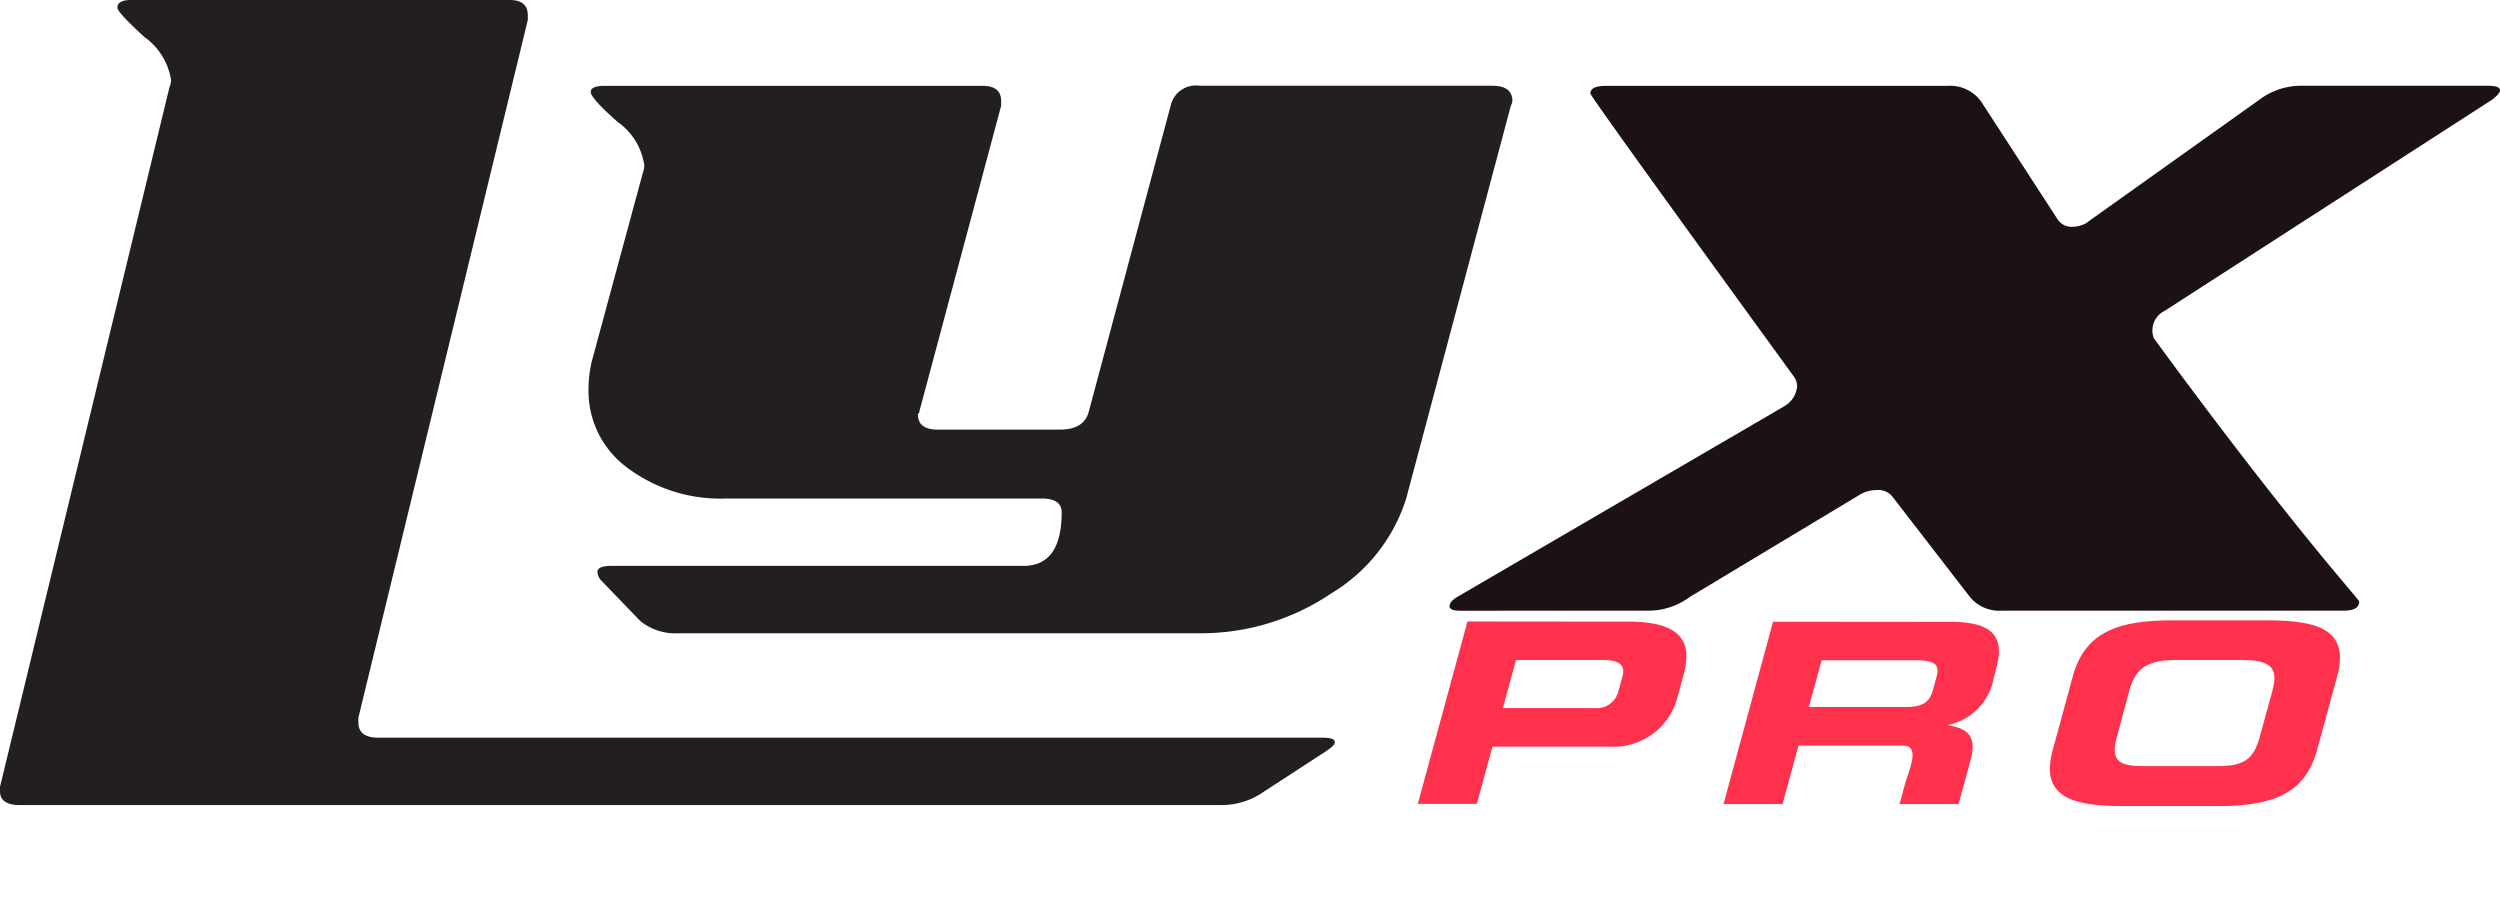 <svg xmlns="http://www.w3.org/2000/svg" xmlns:xlink="http://www.w3.org/1999/xlink" width="95" height="34.734" viewBox="0 0 95 34.734">
  <defs>
    <clipPath id="clip-path">
      <rect id="Rectangle_2" data-name="Rectangle 2" width="95" height="34.734" fill="#231f20"/>
    </clipPath>
  </defs>
  <g id="LyxPro_Logo" data-name="LyxPro Logo" transform="translate(0 -2)">
    <g id="Group_1" data-name="Group 1" transform="translate(0 2)" clip-path="url(#clip-path)">
      <path id="Path_3218" data-name="Path 3218" d="M.756,30.594Q0,30.594,0,30.07V29.9L6.439,3.318A.656.656,0,0,0,6.5,3.027,2.5,2.5,0,0,0,5.479,1.4Q4.46.467,4.461.292C4.461.1,4.636,0,4.985,0H19.357q.7,0,.7.582V.757l-6.439,26.52v.174q0,.582.756.582H50.261c.31,0,.465.058.465.174q0,.118-.349.349L48.049,30.07a2.808,2.808,0,0,1-1.629.524Z" transform="translate(0 -0.001)" fill="#231f20"/>
      <path id="Path_3219" data-name="Path 3219" d="M246.889,31q.757,0,.757.582a.453.453,0,0,1-.058.174L243.61,46.685a6.464,6.464,0,0,1-2.851,3.607,8.833,8.833,0,0,1-5,1.513H215.961a2.115,2.115,0,0,1-1.455-.465l-1.513-1.571a.559.559,0,0,1-.116-.291q0-.234.523-.233h15.664q1.454,0,1.454-2.036c0-.349-.253-.524-.756-.524H217.775a5.893,5.893,0,0,1-3.753-1.164,3.611,3.611,0,0,1-1.484-2.967,4.807,4.807,0,0,1,.116-1.048L214.6,34.32a.978.978,0,0,0,.059-.291,2.434,2.434,0,0,0-1.018-1.658q-1.019-.9-1.018-1.135c0-.155.175-.233.523-.233h14.373q.7,0,.7.582v.174l-3.106,11.609a.168.168,0,0,1-.058.116q0,.582.754.582h4.644q.927,0,1.1-.7l3.107-11.608A.981.981,0,0,1,235.763,31Z" transform="translate(-190.175 -27.741)" fill="#231f20"/>
      <path id="Path_3220" data-name="Path 3220" d="M523.925,50.948q-.408,0-.407-.174c0-.116.1-.233.291-.349l12.452-7.26a.968.968,0,0,0,.465-.756.628.628,0,0,0-.117-.349q-7.739-10.648-7.739-10.765,0-.291.582-.291h12.976a1.457,1.457,0,0,1,1.281.582l2.909,4.48a.624.624,0,0,0,.582.291,1,1,0,0,0,.64-.233l6.459-4.6A2.64,2.64,0,0,1,555.929,31h7.041q.466,0,.466.174,0,.117-.291.349l-12.452,8.03a.829.829,0,0,0-.465.7.8.8,0,0,0,.058.349c5.2,7.1,7.8,9.917,7.8,9.995q0,.349-.582.349H544.524a1.451,1.451,0,0,1-1.28-.582l-2.91-3.768a.683.683,0,0,0-.582-.233,1.223,1.223,0,0,0-.64.174l-6.459,3.885a2.643,2.643,0,0,1-1.629.524Z" transform="translate(-468.435 -27.741)" fill="#1c1113"/>
      <path id="Path_3221" data-name="Path 3221" d="M513.926,224.446l6.113.006c2.132,0,2.413.864,2.1,2.017l-.232.851a2.506,2.506,0,0,1-2.576,1.883l-4.456,0-.593,2.173-2.243,0Zm1.346,3.29,3.486,0a.843.843,0,0,0,.9-.625l.157-.575c.109-.4-.072-.626-.749-.627l-3.294,0Z" transform="translate(-458.162 -200.83)" fill="#ff314d"/>
      <path id="Path_3222" data-name="Path 3222" d="M624.285,224.535l6.77.006c1.728,0,2,.693,1.716,1.749l-.1.373a2.2,2.2,0,0,1-1.742,1.792l0,.016c.641.1,1.132.334.868,1.3l-.462,1.694-2.243,0,.193-.707c.169-.618.623-1.515-.075-1.515l-3.958,0-.606,2.222-2.243,0Zm1.36,3.242,3.708,0c.606,0,.882-.194,1-.617l.148-.542c.142-.52-.155-.618-.862-.619l-3.506,0Z" transform="translate(-556.909 -200.91)" fill="#ff314d"/>
      <path id="Path_3223" data-name="Path 3223" d="M741.209,226.165c.47-1.723,1.783-2.128,3.8-2.126l3.6,0c2.021,0,3.113.409,2.643,2.132l-.763,2.8c-.47,1.722-1.783,2.128-3.8,2.126l-3.6,0c-2.021,0-3.113-.409-2.643-2.132ZM742.9,228.4c-.233.853-.1,1.178.962,1.179l2.87,0c1.061,0,1.372-.324,1.6-1.177l.457-1.675c.2-.731.1-1.178-1.083-1.18l-2.628,0c-1.183,0-1.527.445-1.726,1.177Z" transform="translate(-662.442 -200.466)" fill="#ff314d"/>
    </g>
  </g>
</svg>
